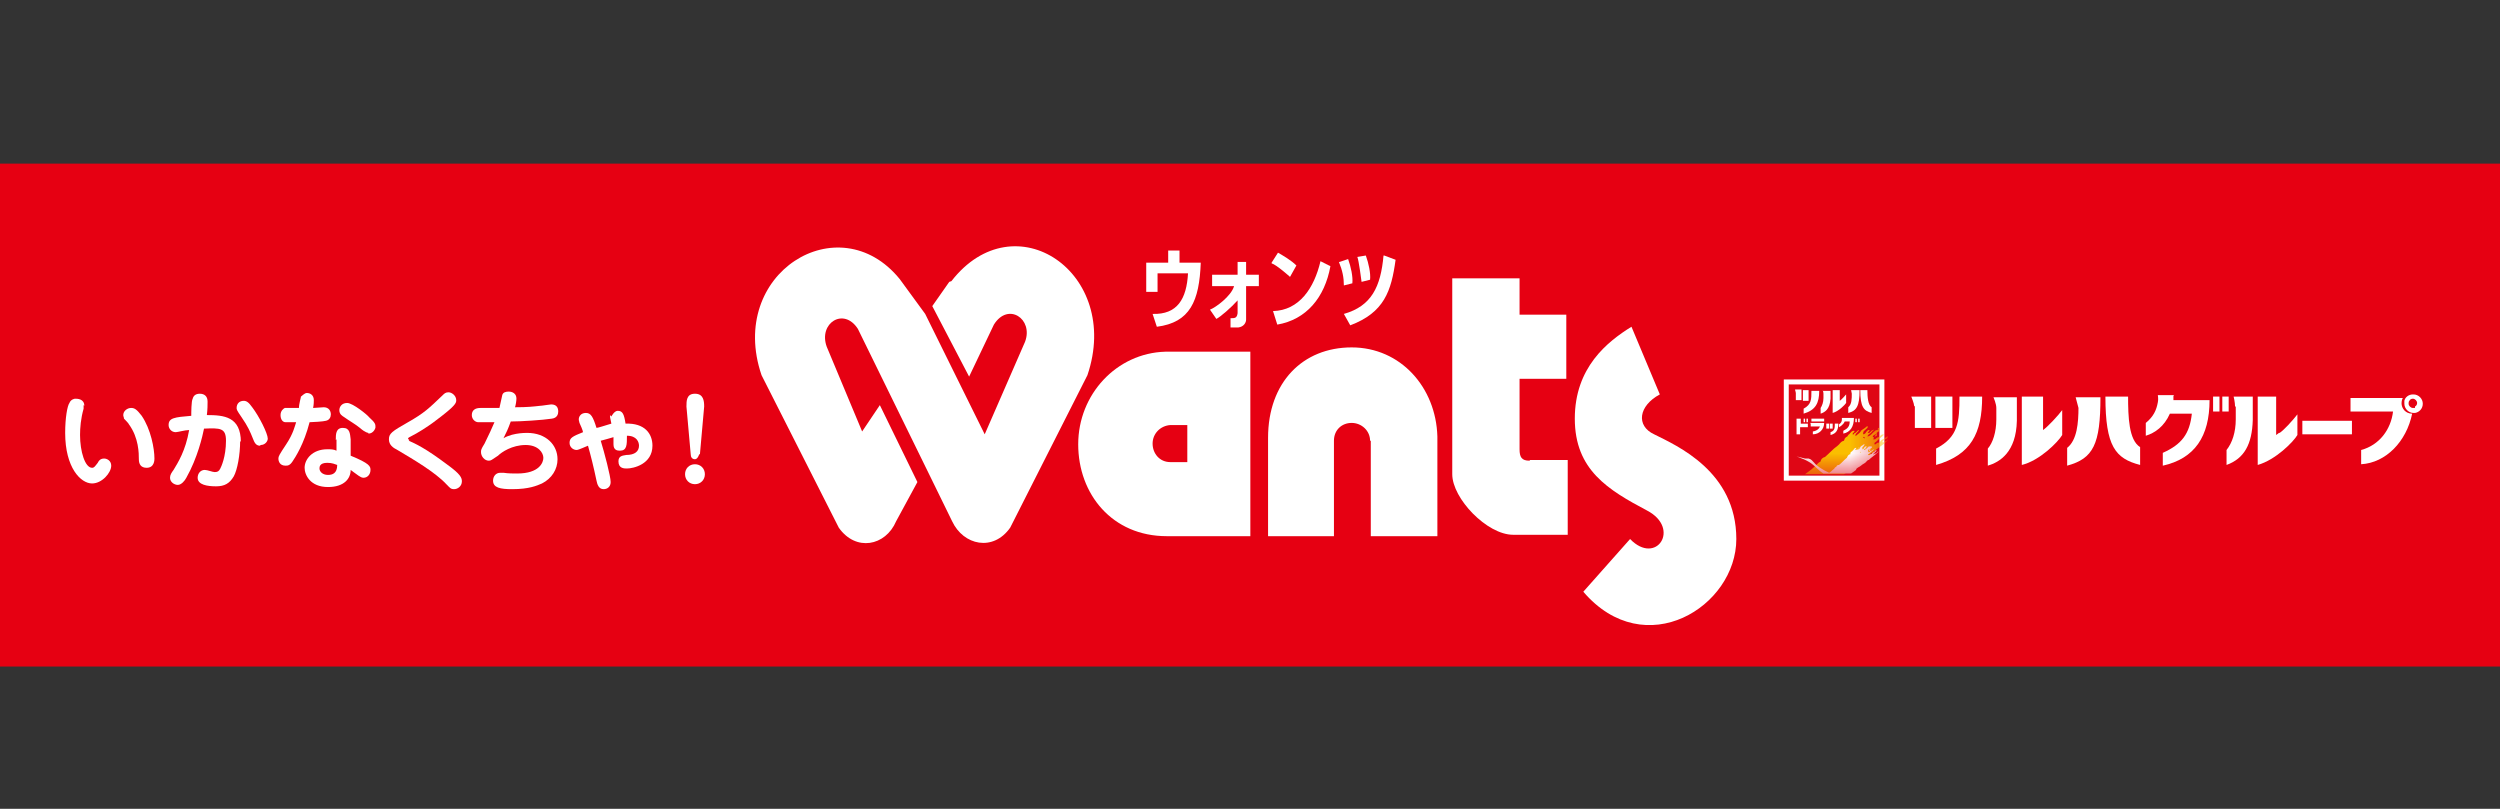 <svg width="102" height="33" viewBox="0 0 102 33" fill="none" xmlns="http://www.w3.org/2000/svg"><rect x="0" y="0" width="102" height="33" fill="#333333" stroke="none"/><g clip-path="url(#clip0_2291_835)"><path d="M0 6.676L0 27.195L102 27.195V6.676L0 6.676Z" fill="#E60012"/><path d="M76.883 15.482H72.779V19.61H76.883V15.482Z" fill="white"/><path d="M76.681 15.685H72.981V19.406H76.681V15.685Z" fill="#DF0615"/><mask id="mask0_2291_835" style="mask-type:luminance" maskUnits="userSpaceOnUse" x="72" y="15" width="5" height="5"><path d="M76.681 15.685H72.981V19.406H76.681V15.685Z" fill="white"/></mask><g mask="url(#mask0_2291_835)"><path d="M76.045 17.865H76.016C76.016 17.836 76.045 17.807 76.074 17.836V17.895M77.028 17.982C77.028 17.982 76.999 17.982 76.97 17.982C76.912 17.982 76.912 18.069 76.796 18.04C76.796 18.011 76.883 17.924 76.912 17.924C76.97 17.924 77.028 17.865 77.028 17.807C76.941 17.807 76.912 17.895 76.825 17.924C76.739 17.924 76.739 18.069 76.594 18.069C76.565 18.069 76.536 18.156 76.478 18.127V18.069C76.536 18.04 76.623 17.953 76.681 17.895C76.767 17.836 76.825 17.778 76.854 17.749C76.854 17.749 76.854 17.749 76.854 17.72C76.739 17.72 76.739 17.778 76.652 17.836C76.594 17.836 76.536 17.895 76.507 17.924C76.507 17.924 76.449 17.924 76.421 17.924C76.421 17.924 76.478 17.865 76.449 17.836C76.449 17.836 76.449 17.836 76.421 17.836C76.392 17.836 76.421 17.807 76.421 17.778C76.449 17.778 76.478 17.72 76.536 17.72C76.594 17.72 76.478 17.778 76.478 17.807C76.536 17.807 76.536 17.807 76.565 17.778C76.565 17.778 76.594 17.778 76.565 17.691C76.565 17.633 76.623 17.633 76.652 17.604C76.652 17.604 76.71 17.546 76.681 17.517C76.681 17.517 76.623 17.517 76.594 17.546C76.565 17.546 76.536 17.546 76.507 17.575C76.392 17.662 76.305 17.807 76.189 17.807C76.189 17.807 76.218 17.749 76.247 17.72C76.363 17.662 76.363 17.604 76.449 17.546C76.449 17.517 76.449 17.517 76.421 17.546C76.334 17.546 76.305 17.691 76.218 17.662C76.16 17.662 76.305 17.575 76.276 17.546H76.218L76.132 17.633C76.132 17.662 76.074 17.72 76.016 17.72V17.662C76.016 17.662 76.045 17.604 76.045 17.575C76.103 17.575 76.103 17.517 76.16 17.488C76.16 17.488 76.218 17.43 76.218 17.4C76.218 17.4 76.189 17.4 76.16 17.4C76.074 17.488 75.987 17.517 75.929 17.575C75.9 17.662 75.785 17.72 75.727 17.778H75.698C75.698 17.778 75.698 17.778 75.698 17.749C75.727 17.662 75.843 17.604 75.843 17.546C75.785 17.546 75.756 17.633 75.698 17.662C75.669 17.662 75.64 17.691 75.64 17.72C75.64 17.72 75.611 17.72 75.582 17.72C75.582 17.691 75.611 17.662 75.64 17.633C75.64 17.633 75.698 17.575 75.64 17.575C75.525 17.575 75.496 17.691 75.409 17.749C75.351 17.865 75.351 17.778 75.264 17.895C75.264 17.924 75.236 17.953 75.236 17.982C75.091 18.011 75.062 18.127 74.975 18.185C74.773 18.331 74.657 18.476 74.455 18.65C74.426 18.65 74.368 18.679 74.34 18.708C74.34 18.708 74.282 18.766 74.282 18.825L74.195 18.883C74.137 18.941 74.108 18.97 74.05 19.028C73.993 19.086 73.848 19.202 73.761 19.261C73.675 19.319 73.646 19.348 73.646 19.348H75.236C75.236 19.348 75.496 19.173 75.582 19.115C75.64 18.97 75.814 18.941 75.9 18.854C75.987 18.766 76.132 18.708 76.218 18.621C76.247 18.621 76.305 18.476 76.392 18.476C76.565 18.301 76.767 18.214 76.999 17.982C76.999 17.953 77.056 17.953 76.999 17.924M76.623 17.517C76.623 17.517 76.71 17.517 76.681 17.459C76.681 17.459 76.681 17.459 76.652 17.459C76.652 17.459 76.594 17.488 76.623 17.517C76.623 17.517 76.623 17.517 76.652 17.517H76.623ZM76.016 17.575C76.016 17.575 76.045 17.575 76.045 17.546C76.045 17.546 76.045 17.546 76.016 17.546C76.016 17.546 75.958 17.546 75.987 17.604H76.016" fill="#FABE00"/><path d="M75.9 18.243C75.9 18.243 75.871 18.243 75.9 18.274V18.243Z" fill="white"/><path d="M76.276 18.244C76.276 18.244 76.335 18.244 76.305 18.214C76.305 18.214 76.305 18.214 76.305 18.244" fill="white"/><path d="M76.536 18.505C76.536 18.505 76.536 18.505 76.507 18.505C76.449 18.505 76.449 18.563 76.421 18.534C76.421 18.534 76.478 18.476 76.507 18.447C76.507 18.447 76.565 18.418 76.565 18.36C76.507 18.36 76.507 18.418 76.449 18.447C76.392 18.447 76.392 18.534 76.305 18.534C76.305 18.534 76.276 18.592 76.218 18.563V18.534C76.247 18.534 76.305 18.476 76.363 18.418C76.421 18.389 76.449 18.33 76.478 18.33C76.421 18.33 76.392 18.36 76.363 18.389C76.334 18.389 76.276 18.418 76.276 18.447C76.276 18.447 76.247 18.447 76.218 18.447C76.218 18.447 76.247 18.418 76.218 18.389C76.218 18.389 76.218 18.389 76.218 18.36C76.218 18.36 76.247 18.33 76.276 18.33C76.305 18.33 76.247 18.36 76.247 18.389C76.276 18.389 76.276 18.389 76.305 18.389C76.305 18.389 76.305 18.389 76.305 18.33C76.305 18.301 76.334 18.301 76.363 18.272C76.363 18.272 76.392 18.243 76.363 18.214C76.363 18.214 76.363 18.214 76.305 18.214C76.305 18.214 76.276 18.214 76.247 18.214C76.189 18.272 76.103 18.36 76.045 18.36C76.045 18.36 76.045 18.33 76.103 18.301C76.189 18.272 76.16 18.214 76.247 18.185C76.189 18.185 76.189 18.272 76.132 18.272C76.103 18.272 76.189 18.214 76.16 18.214C76.16 18.214 76.132 18.214 76.103 18.214L76.045 18.272C76.045 18.272 76.045 18.33 75.987 18.33V18.301C75.987 18.301 75.987 18.272 75.987 18.243C76.016 18.243 76.016 18.214 76.045 18.185C76.045 18.185 76.074 18.156 76.074 18.127C76.074 18.127 76.074 18.127 76.045 18.127C75.987 18.185 75.929 18.185 75.9 18.243C75.9 18.301 75.814 18.33 75.785 18.36C75.785 18.301 75.871 18.272 75.871 18.243C75.842 18.243 75.814 18.301 75.785 18.33C75.785 18.33 75.756 18.33 75.727 18.36C75.727 18.36 75.727 18.36 75.698 18.36C75.698 18.36 75.698 18.33 75.727 18.301C75.727 18.301 75.756 18.272 75.727 18.272C75.64 18.272 75.64 18.36 75.582 18.389C75.553 18.447 75.553 18.389 75.496 18.476C75.496 18.476 75.496 18.505 75.496 18.534C75.409 18.534 75.38 18.621 75.351 18.679C75.236 18.766 75.149 18.883 75.033 18.97C75.033 18.97 74.975 18.97 74.946 18.999C74.946 18.999 74.918 19.028 74.918 19.057C74.918 19.057 74.86 19.057 74.86 19.086C74.831 19.144 74.802 19.144 74.773 19.173C74.744 19.202 74.686 19.261 74.629 19.29C74.368 19.173 74.108 18.999 74.022 18.883C73.935 18.795 73.906 18.737 73.79 18.708C73.704 18.708 73.675 18.708 73.646 18.708L73.299 18.621C73.53 18.708 73.675 18.766 73.819 18.854C74.022 18.97 74.224 19.231 74.397 19.319H75.525C75.525 19.319 75.698 19.202 75.727 19.173C75.727 19.086 75.871 19.057 75.929 18.999C75.987 18.941 76.074 18.912 76.132 18.854C76.132 18.854 76.189 18.766 76.247 18.766C76.363 18.65 76.478 18.592 76.623 18.447C76.623 18.447 76.652 18.447 76.623 18.418M75.9 18.447C75.9 18.447 75.9 18.418 75.929 18.447C75.929 18.447 75.929 18.447 75.929 18.476" fill="white"/></g><path d="M75.062 16.383V15.918H74.773V16.848C75.004 16.79 75.264 16.528 75.322 16.441V16.092C75.322 16.092 75.12 16.325 75.062 16.354" fill="white"/><path d="M74.368 15.918C74.368 15.918 74.397 16.005 74.397 16.063V16.238C74.397 16.412 74.34 16.557 74.282 16.645V16.877C74.455 16.819 74.657 16.703 74.686 16.267C74.686 16.18 74.686 15.947 74.686 15.947H74.368V15.918Z" fill="white"/><path d="M73.79 15.918H73.559V16.354H73.79V15.918Z" fill="white"/><path d="M73.588 16.645V16.877C74.079 16.732 74.224 16.441 74.224 15.947H73.906C73.906 16.296 73.906 16.5 73.588 16.674" fill="white"/><path d="M73.241 15.918C73.241 15.918 73.27 16.005 73.27 16.034V16.325H73.501V15.889H73.241V15.918Z" fill="white"/><path d="M76.218 15.918H75.9C75.9 16.616 76.045 16.761 76.363 16.848V16.616C76.218 16.528 76.189 16.209 76.189 15.918" fill="white"/><path d="M75.525 15.918L75.553 16.063C75.553 16.267 75.553 16.499 75.409 16.616V16.848C75.756 16.761 75.871 16.557 75.871 15.918H75.525Z" fill="white"/><path d="M73.647 17.081H73.588V17.226H73.647V17.081Z" fill="white"/><path d="M73.763 17.081H73.704V17.226H73.763V17.081Z" fill="white"/><path d="M73.472 17.314V17.081H73.299V17.139V17.721H73.444V17.43H73.761V17.285H73.444L73.472 17.314Z" fill="white"/><path d="M74.513 17.284C74.513 17.284 74.513 17.313 74.513 17.342V17.488H74.629V17.284H74.513Z" fill="white"/><path d="M74.773 17.284H74.657V17.488H74.773V17.284Z" fill="white"/><path d="M74.975 17.284H74.86C74.86 17.459 74.86 17.575 74.686 17.633V17.749C74.918 17.691 75.004 17.546 75.004 17.284" fill="white"/><path d="M74.426 17.081H73.906V17.197H74.426V17.081Z" fill="white"/><path d="M73.877 17.284V17.4H74.253C74.224 17.487 74.137 17.575 73.964 17.604V17.72C74.224 17.72 74.426 17.517 74.426 17.255H73.848L73.877 17.284Z" fill="white"/><path d="M75.757 17.081H75.698V17.226H75.757V17.081Z" fill="white"/><path d="M75.873 17.081H75.814V17.226H75.873V17.081Z" fill="white"/><path d="M75.293 17.11C75.293 17.11 75.293 17.081 75.293 17.052H75.149C75.149 17.052 75.149 17.081 75.149 17.11C75.149 17.197 75.12 17.255 75.033 17.313V17.43C75.033 17.43 75.207 17.342 75.264 17.197H75.467C75.467 17.401 75.38 17.488 75.207 17.575V17.691C75.496 17.633 75.64 17.401 75.64 17.052H75.293V17.11Z" fill="white"/><path d="M83.357 17.546V16.18H82.49V18.97C83.213 18.796 83.964 18.04 84.138 17.749V16.732C83.964 16.964 83.56 17.4 83.357 17.546Z" fill="white"/><path d="M81.45 16.616V17.11C81.45 17.633 81.305 18.069 81.103 18.302V18.999C81.594 18.854 82.259 18.447 82.288 17.168C82.288 16.907 82.288 16.209 82.288 16.209H81.334C81.334 16.209 81.45 16.471 81.45 16.645" fill="white"/><path d="M79.658 16.18H78.964V17.459H79.658V16.18Z" fill="white"/><path d="M79.947 16.18C79.947 17.226 79.889 17.836 78.993 18.301V18.97C80.409 18.563 80.872 17.691 80.872 16.18H79.947Z" fill="white"/><path d="M78.126 16.587V17.459H78.791V16.18H77.981C77.981 16.18 78.097 16.47 78.097 16.558" fill="white"/><path d="M86.826 16.18H85.901C85.901 18.214 86.305 18.708 87.317 18.97V18.243C86.855 17.952 86.826 17.022 86.826 16.15" fill="white"/><path d="M84.802 16.616C84.802 17.255 84.745 17.953 84.34 18.273V18.999C85.409 18.709 85.698 18.127 85.698 16.209H84.687L84.802 16.645" fill="white"/><path d="M97.982 16.471C97.982 16.471 97.982 16.296 98.04 16.238H95.901V16.791H97.636C97.549 17.517 97.086 18.157 96.335 18.36V18.941C97.347 18.883 98.185 18.011 98.416 16.878C98.156 16.878 97.982 16.674 97.982 16.442" fill="white"/><path d="M98.445 16.093C98.272 16.093 98.127 16.209 98.098 16.354C98.098 16.383 98.098 16.442 98.098 16.471C98.098 16.674 98.271 16.849 98.474 16.849H98.532C98.705 16.819 98.85 16.674 98.85 16.471C98.85 16.267 98.676 16.093 98.474 16.093M98.532 16.645C98.532 16.645 98.474 16.645 98.445 16.645C98.358 16.645 98.271 16.558 98.271 16.471C98.271 16.442 98.271 16.383 98.3 16.354C98.329 16.296 98.387 16.267 98.445 16.267C98.532 16.267 98.618 16.354 98.618 16.442C98.618 16.5 98.589 16.558 98.532 16.587" fill="white"/><path d="M92.982 17.662L92.867 17.749C92.867 17.749 92.867 16.296 92.867 16.18H92.115V18.97C92.838 18.766 93.56 18.04 93.734 17.749V16.906C93.531 17.168 93.184 17.546 93.011 17.662" fill="white"/><path d="M91.219 16.587V17.11C91.219 17.633 91.075 18.069 90.843 18.36V18.97C91.566 18.708 91.884 18.127 91.913 17.139C91.913 17.139 91.913 16.267 91.913 16.18H91.132C91.132 16.18 91.19 16.412 91.19 16.587" fill="white"/><path d="M90.554 16.18H90.294V16.79H90.554V16.18Z" fill="white"/><path d="M90.93 16.18H90.67V16.79H90.93V16.18Z" fill="white"/><path d="M88.704 16.122H88.04C88.04 16.122 88.069 16.297 88.04 16.413C87.982 16.732 87.866 16.994 87.548 17.256V17.779C87.924 17.663 88.3 17.401 88.531 16.878H89.427C89.34 17.692 89.022 18.128 88.242 18.476V19C89.543 18.709 90.15 17.808 90.15 16.326H88.676C88.676 16.326 88.676 16.209 88.676 16.151" fill="white"/><path d="M95.959 17.168H93.936V17.72H95.959V17.168Z" fill="white"/><path d="M48.124 10.716V10.222H47.662V10.716H46.766V11.907H47.228V11.152H48.471C48.413 12.198 48.037 12.838 47.026 12.808L47.199 13.332C48.558 13.157 48.933 12.285 48.991 10.716H48.153H48.124Z" fill="white"/><path d="M51.361 11.21H50.841V10.687H50.494V11.21H49.454V11.675H50.35C50.234 12.082 49.598 12.547 49.367 12.634L49.627 13.012C49.8 12.925 50.234 12.547 50.494 12.256V12.779C50.465 12.983 50.379 12.983 50.205 12.983V13.361H50.523C50.754 13.331 50.841 13.157 50.841 13.041V11.675H51.361V11.21Z" fill="white"/><path d="M51.882 10.716L52.142 10.309C52.344 10.425 52.691 10.628 52.893 10.832L52.633 11.297C52.633 11.297 52.084 10.803 51.882 10.745" fill="white"/><path d="M51.939 12.692L52.113 13.244C53.298 13.04 54.049 12.139 54.281 10.861L53.876 10.657C53.616 11.762 53.009 12.663 51.939 12.692Z" fill="white"/><path d="M54.656 10.687L55.003 10.57C55.119 10.89 55.205 11.297 55.176 11.559L54.83 11.646C54.83 11.326 54.772 11.035 54.627 10.687" fill="white"/><path d="M55.379 10.483L55.726 10.425C55.841 10.745 55.928 11.151 55.899 11.413L55.552 11.5C55.552 11.5 55.437 10.599 55.379 10.483Z" fill="white"/><path d="M56.477 10.425L56.94 10.599C56.766 11.878 56.477 12.75 55.09 13.273L54.83 12.808C55.957 12.488 56.333 11.704 56.448 10.425" fill="white"/><path d="M38.73 11.5L38.037 12.489L39.54 15.366L40.551 13.244C41.13 12.314 42.17 13.012 41.823 13.942L40.176 17.72L37.748 12.808L36.707 11.384C34.222 8.332 29.655 11.152 31.071 15.308L34.222 21.528C34.915 22.516 36.129 22.283 36.563 21.266L37.43 19.668L35.898 16.529L35.175 17.604L33.73 14.145C33.383 13.186 34.424 12.518 35.002 13.419L37.95 19.435L38.846 21.266C39.309 22.254 40.523 22.516 41.216 21.528L44.367 15.308C45.783 11.123 41.39 8.158 38.817 11.471" fill="white"/><path d="M47.546 14.349C45.552 14.407 43.991 16.093 43.991 18.127C43.991 20.162 45.378 21.876 47.604 21.876H51.014V14.349H47.546ZM48.413 18.854H47.748C47.315 18.854 47.026 18.505 47.026 18.098C47.026 17.691 47.344 17.371 47.748 17.342H48.442V18.854H48.413Z" fill="white"/><path d="M55.899 17.981C55.899 17.574 55.552 17.255 55.148 17.255C54.743 17.255 54.425 17.545 54.425 17.981V21.876H51.737V17.865C51.737 15.598 53.153 14.174 55.148 14.174C57.142 14.174 58.587 15.801 58.645 17.807V21.876H55.928V17.981H55.899Z" fill="white"/><path d="M62.402 18.796C62.084 18.796 61.998 18.651 61.998 18.331V15.454H63.905V12.838H61.998V11.355H59.252V19.348C59.252 20.336 60.668 21.819 61.738 21.819H63.963V18.767H62.431L62.402 18.796Z" fill="white"/><path d="M66.564 13.331L67.721 16.092C66.853 16.557 66.738 17.371 67.489 17.72C68.414 18.185 70.842 19.231 70.842 21.992C70.842 24.753 67.114 27.079 64.599 24.143L66.507 21.992C67.576 23.097 68.588 21.556 67.2 20.83C65.611 19.987 64.252 19.173 64.252 17.08C64.252 14.988 65.582 13.941 66.564 13.331Z" fill="white"/><path d="M3.411 16.528C3.411 16.528 3.411 16.586 3.411 16.674C3.295 17.08 3.266 17.458 3.266 17.749C3.266 18.417 3.468 19.086 3.757 19.086C3.844 19.086 3.873 19.028 3.989 18.882C4.018 18.824 4.075 18.708 4.249 18.708C4.364 18.708 4.538 18.795 4.538 18.999C4.538 19.289 4.162 19.725 3.757 19.725C3.295 19.725 2.659 19.086 2.659 17.662C2.659 17.051 2.746 16.557 2.833 16.441C2.89 16.296 3.035 16.267 3.064 16.267C3.15 16.267 3.44 16.267 3.44 16.557M5.983 19.086C5.752 19.086 5.665 18.941 5.665 18.737C5.665 18.505 5.665 17.865 5.26 17.313C5.26 17.284 5.087 17.11 5.058 17.08C5.058 17.022 5.029 16.993 5.029 16.935C5.029 16.761 5.203 16.644 5.347 16.644C5.492 16.644 5.578 16.703 5.781 16.964C6.156 17.516 6.301 18.301 6.301 18.708C6.301 18.766 6.301 19.086 5.983 19.086Z" fill="white"/><path d="M9.798 17.982C9.798 18.563 9.683 19.173 9.538 19.435C9.365 19.726 9.162 19.842 8.816 19.842C8.469 19.842 8.064 19.784 8.064 19.493C8.064 19.319 8.18 19.173 8.353 19.173C8.469 19.173 8.671 19.261 8.758 19.261C8.873 19.261 8.931 19.232 8.989 19.115C9.018 19.057 9.22 18.65 9.22 17.982C9.22 17.459 8.989 17.459 8.324 17.488C8.266 17.778 8.064 18.679 7.602 19.493C7.544 19.609 7.399 19.784 7.255 19.784C7.11 19.784 6.937 19.668 6.937 19.493C6.937 19.377 6.995 19.29 7.081 19.173C7.255 18.883 7.573 18.389 7.717 17.546C7.544 17.546 7.255 17.633 7.168 17.633C6.995 17.633 6.879 17.488 6.879 17.342C6.879 17.052 7.11 17.023 7.804 16.965C7.804 16.848 7.804 16.354 7.862 16.267C7.891 16.151 7.977 16.064 8.151 16.064C8.353 16.064 8.469 16.18 8.469 16.383C8.469 16.529 8.469 16.703 8.44 16.935C9.133 16.935 9.827 16.994 9.827 18.04M10.608 18.185C10.434 18.185 10.376 18.04 10.319 17.895C10.203 17.604 10.116 17.4 9.856 17.023C9.654 16.732 9.654 16.703 9.654 16.645C9.654 16.47 9.769 16.354 9.943 16.354C10.058 16.354 10.145 16.412 10.29 16.616C10.579 16.994 10.925 17.691 10.925 17.895C10.925 18.011 10.81 18.156 10.636 18.156" fill="white"/><path d="M12.284 16.18C12.284 16.18 12.428 16.034 12.515 16.034C12.66 16.034 12.804 16.121 12.804 16.325C12.804 16.383 12.804 16.499 12.775 16.645C12.833 16.645 13.209 16.616 13.209 16.616C13.411 16.616 13.498 16.761 13.498 16.906C13.498 17.022 13.44 17.139 13.296 17.168C13.209 17.197 12.746 17.226 12.631 17.226C12.399 18.127 12.053 18.65 11.937 18.824C11.822 18.999 11.735 18.999 11.648 18.999C11.417 18.999 11.359 18.824 11.359 18.708C11.359 18.621 11.388 18.563 11.677 18.127C11.966 17.691 12.024 17.4 12.082 17.226C11.735 17.226 11.706 17.226 11.648 17.226C11.532 17.226 11.446 17.11 11.446 16.935C11.446 16.761 11.561 16.674 11.619 16.645C11.677 16.645 12.053 16.645 12.197 16.645C12.197 16.47 12.284 16.209 12.284 16.15M13.7 17.952C13.7 17.72 13.7 17.458 13.989 17.458C14.278 17.458 14.278 17.691 14.307 17.923V18.592C15.088 18.912 15.116 19.028 15.116 19.173C15.116 19.348 15.001 19.493 14.827 19.493C14.741 19.493 14.683 19.435 14.625 19.406C14.452 19.289 14.394 19.231 14.307 19.173C14.307 19.522 14.047 19.871 13.382 19.871C12.66 19.871 12.428 19.377 12.428 19.086C12.428 18.737 12.746 18.33 13.353 18.33C13.498 18.33 13.614 18.33 13.729 18.388V17.923L13.7 17.952ZM13.353 18.883C13.035 18.883 13.035 19.057 13.035 19.115C13.035 19.231 13.151 19.377 13.382 19.377C13.556 19.377 13.758 19.319 13.758 18.97C13.671 18.941 13.556 18.883 13.353 18.883ZM15.03 17.662C15.03 17.662 14.914 17.662 14.683 17.458C14.509 17.313 14.249 17.168 14.047 17.022C13.96 16.964 13.845 16.906 13.845 16.732C13.845 16.616 13.931 16.441 14.163 16.441C14.394 16.441 15.001 16.935 15.059 17.022C15.319 17.255 15.319 17.313 15.319 17.429C15.319 17.487 15.232 17.691 15.03 17.691" fill="white"/><path d="M16.677 17.981C16.937 18.098 17.342 18.272 18.267 18.97C18.787 19.347 18.845 19.493 18.845 19.638C18.845 19.841 18.672 19.958 18.527 19.958C18.383 19.958 18.354 19.899 18.209 19.754C17.747 19.26 16.851 18.737 16.215 18.359C16.041 18.272 15.868 18.156 15.868 17.923C15.868 17.691 15.983 17.603 16.648 17.226C17.313 16.848 17.486 16.673 18.065 16.121C18.122 16.063 18.18 16.005 18.296 16.005C18.44 16.005 18.614 16.15 18.614 16.325C18.614 16.412 18.614 16.499 18.18 16.848C18.065 16.935 17.458 17.458 16.706 17.836C16.706 17.836 16.648 17.865 16.648 17.894C16.648 17.894 16.648 17.923 16.706 17.952" fill="white"/><path d="M20.406 17.982C20.753 17.662 21.417 17.662 21.504 17.662C22.285 17.662 22.747 18.156 22.747 18.738C22.747 19.145 22.516 19.522 22.111 19.726C21.909 19.813 21.591 19.958 20.897 19.958C20.406 19.958 20.117 19.9 20.117 19.61C20.117 19.435 20.232 19.29 20.406 19.29C20.464 19.29 20.492 19.29 20.55 19.29C20.724 19.319 20.955 19.319 21.099 19.319C22.024 19.319 22.169 18.854 22.169 18.68C22.169 18.476 21.967 18.156 21.446 18.156C20.897 18.156 20.464 18.447 20.319 18.592C20.059 18.767 20.03 18.796 19.943 18.796C19.77 18.796 19.625 18.621 19.625 18.447C19.625 18.36 19.625 18.331 19.77 18.098C19.972 17.691 20.059 17.488 20.174 17.226C20.059 17.226 19.568 17.226 19.51 17.226C19.394 17.226 19.25 17.11 19.25 16.936C19.25 16.732 19.394 16.645 19.596 16.645C20.146 16.645 20.203 16.645 20.377 16.645C20.377 16.616 20.492 16.151 20.492 16.122C20.521 16.006 20.637 15.977 20.753 15.977C20.782 15.977 21.07 15.977 21.07 16.267C21.07 16.354 21.042 16.529 21.013 16.616C21.533 16.616 21.764 16.587 22.024 16.558C22.111 16.558 22.429 16.5 22.487 16.5C22.718 16.5 22.776 16.645 22.776 16.79C22.776 16.878 22.747 17.052 22.516 17.081C22.14 17.139 21.244 17.197 20.839 17.197C20.724 17.517 20.666 17.633 20.521 17.924" fill="white"/><path d="M24.944 16.993C24.944 16.993 25.059 16.761 25.204 16.761C25.406 16.761 25.464 16.906 25.522 17.284C26.302 17.255 26.62 17.691 26.62 18.185C26.62 18.941 25.84 19.115 25.579 19.115C25.464 19.115 25.233 19.115 25.233 18.824C25.233 18.592 25.406 18.592 25.551 18.563C25.897 18.563 26.071 18.417 26.071 18.185C26.071 18.04 25.984 17.778 25.579 17.778C25.579 18.156 25.579 18.388 25.29 18.388C25.175 18.388 25.03 18.359 25.03 18.127C25.03 18.069 25.03 17.865 25.03 17.836C24.828 17.894 24.741 17.923 24.51 17.982C24.654 18.447 24.915 19.435 24.915 19.667C24.915 19.842 24.799 19.958 24.626 19.958C24.423 19.958 24.366 19.754 24.337 19.609C24.221 19.057 24.105 18.592 23.99 18.185C23.903 18.214 23.614 18.359 23.527 18.359C23.383 18.359 23.238 18.243 23.238 18.069C23.238 17.865 23.354 17.807 23.787 17.633C23.787 17.575 23.672 17.313 23.643 17.255C23.643 17.226 23.614 17.168 23.614 17.11C23.614 16.993 23.701 16.848 23.903 16.848C24.105 16.848 24.192 16.993 24.337 17.458C24.394 17.458 24.654 17.371 24.944 17.284C24.886 17.022 24.886 16.993 24.886 16.935" fill="white"/><path d="M28.759 19.348C28.759 19.58 28.585 19.755 28.354 19.755C28.123 19.755 27.95 19.58 27.95 19.348C27.95 19.115 28.123 18.941 28.354 18.941C28.585 18.941 28.759 19.115 28.759 19.348ZM28.528 18.534C28.528 18.534 28.47 18.737 28.354 18.737C28.239 18.737 28.181 18.65 28.181 18.534L28.007 16.587C28.007 16.354 28.007 16.064 28.354 16.064C28.701 16.064 28.73 16.354 28.73 16.587L28.557 18.534H28.528Z" fill="white"/></g><defs><clipPath id="clip0_2291_835"><rect width="102" height="32" fill="white" transform="translate(0 0.921)"/></clipPath></defs></svg>